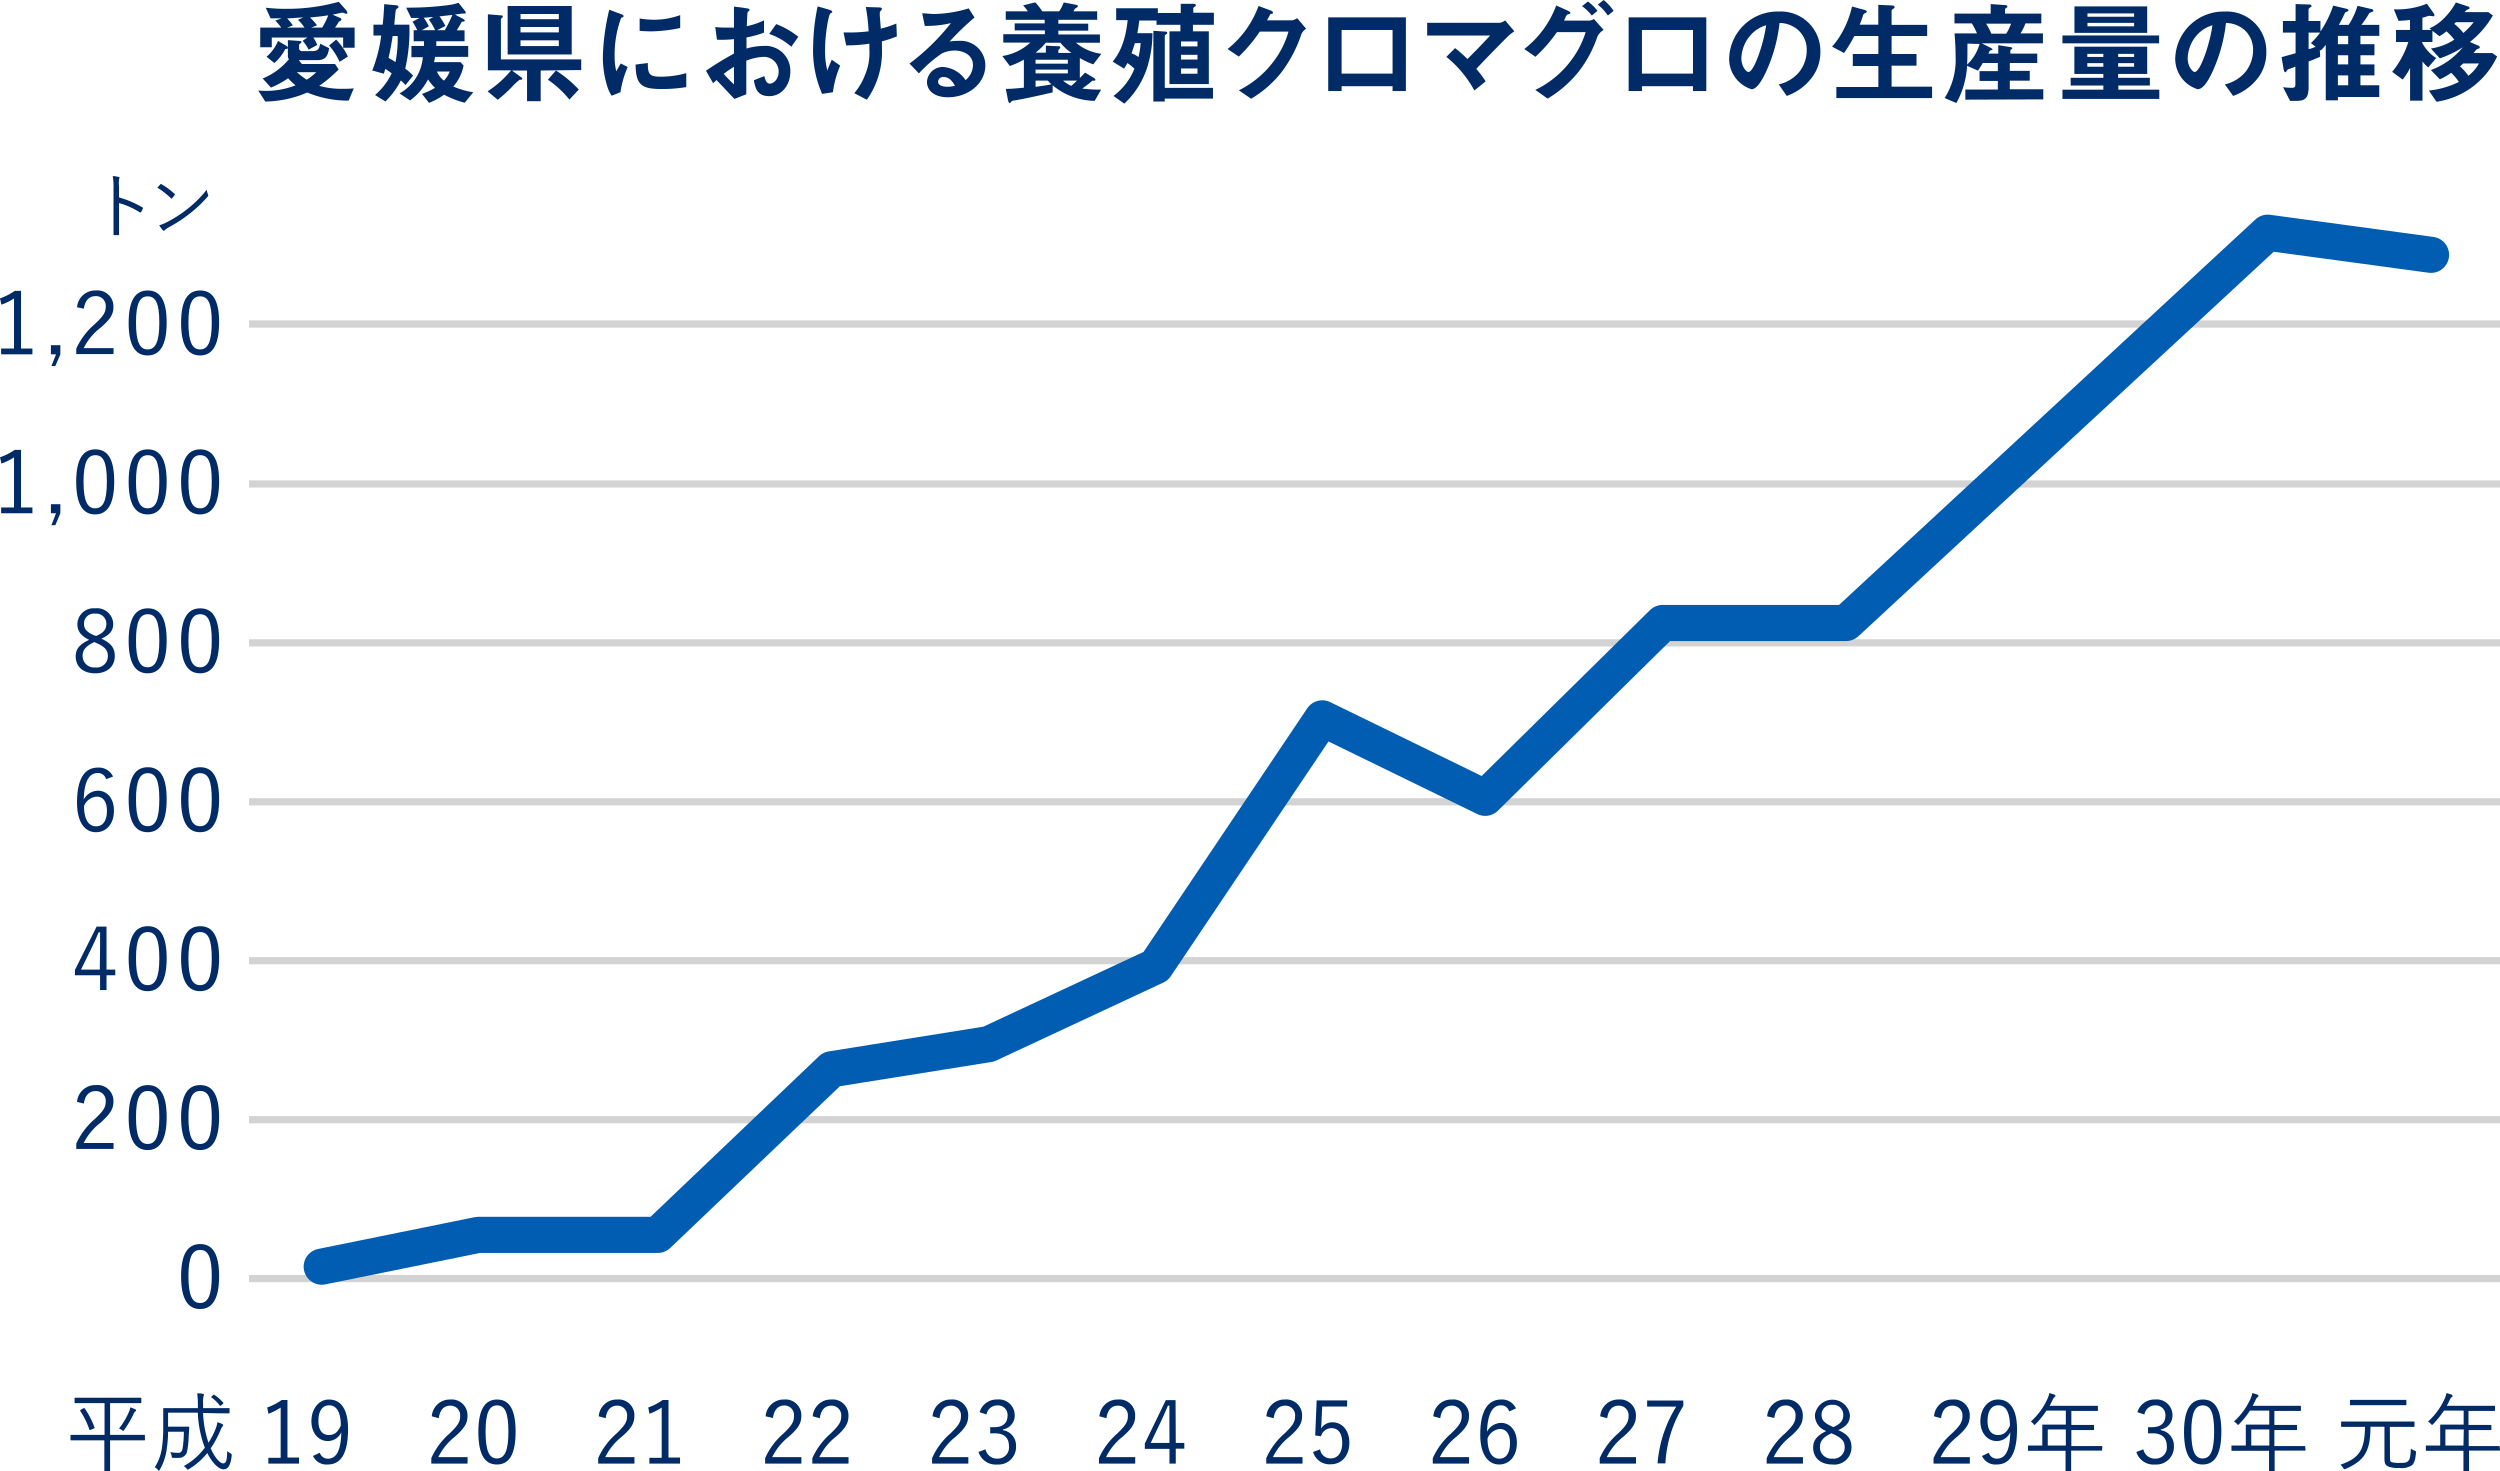 <svg xmlns="http://www.w3.org/2000/svg" width="357" height="210.08" viewBox="0 0 357 210.08">
  <defs>
    <style>
      .cls-1 {
        fill: #002b66;
      }

      .cls-2, .cls-3 {
        fill: none;
      }

      .cls-2 {
        stroke: #d3d3d3;
        stroke-miterlimit: 10;
        stroke-width: 1.03px;
      }

      .cls-3 {
        stroke: #015db2;
        stroke-linecap: round;
        stroke-linejoin: round;
        stroke-width: 5.16px;
      }
    </style>
  </defs>
  <g id="レイヤー_2" data-name="レイヤー 2">
    <g id="デザイン">
      <g>
        <path class="cls-1" d="M49.79,14.37a15.1,15.1,0,0,1-5.91-1.16,15.64,15.64,0,0,1-6,1.29l-1-1.58a10.23,10.23,0,0,0,1.16.06,11.45,11.45,0,0,0,4.17-.8,8.42,8.42,0,0,1-1.07-1,13.35,13.35,0,0,1-2.45,1.33l-1.18-1.3a9.51,9.51,0,0,0,3.76-2.77c-.1-.09-.16-.17-.16-.49V5.73l1.54.11c.32,0,.4.07.4.16s-.08.13-.15.19a1,1,0,0,1-.19.16v.52a.4.4,0,0,0,.43.43h1.46c.91,0,1-.45,1.12-1.06l1.28.64c-.16.87-.32,1.71-1.71,1.71H42.67l.44.55h4.74l.51.78a19.08,19.08,0,0,1-2.78,2.34,11.68,11.68,0,0,0,3.34.42c.61,0,1.14,0,1.6-.07ZM49,6.82V5.36H44.73a3.89,3.89,0,0,1,.56,1.07l-1.23.66a4.72,4.72,0,0,0-.85-1.26l.69-.47H38.81V6.75H37.16V3.94h3a7.45,7.45,0,0,0-.85-1l.91-.32-1.58,0-.69-1.52a23.76,23.76,0,0,0,2.94.16,27.39,27.39,0,0,0,7.48-1l1,1.12a.9.9,0,0,1,.24.48.12.12,0,0,1-.13.11c-.09,0-.51-.16-.62-.17L47.5,2.1l1,.44c.11,0,.25.13.25.26s-.2.21-.36.29a7.4,7.4,0,0,1-.55.85h2.8V6.82Zm-7.89,0c0,.13-.14.18-.37.18a6.6,6.6,0,0,1-1.56,2l-1.12-.9A5.72,5.72,0,0,0,39.7,5.84l1.24.74A.33.33,0,0,1,41.11,6.85Zm1.47-4,.73-.34L41,2.64a5.47,5.47,0,0,1,.82,1L41,3.94h2.48A5.77,5.77,0,0,0,42.58,2.87Zm-.19,7.49a11.56,11.56,0,0,0,1.41,1.07,7.92,7.92,0,0,0,1.36-1.07ZM44.27,2.5a8,8,0,0,1,1,1.12l-.82.32H46a9.2,9.2,0,0,0,.87-1.75C46,2.32,45.58,2.37,44.27,2.5Zm4.22,6.33A9.25,9.25,0,0,0,47,6.5L48,5.65a8.8,8.8,0,0,1,1.68,2.43Z"/>
        <path class="cls-1" d="M57.9,12.15a5.81,5.81,0,0,0-.66-.66,11.08,11.08,0,0,1-2.21,3l-1.47-.92a9.3,9.3,0,0,0,2.37-3.1c-.24-.19-.58-.42-.9-.63-.08.23-.19.58-.22.68l-1.65-.45a21.12,21.12,0,0,0,1.28-5H53.33V3.52h1.32c.11-1.06.16-1.74.22-2.93L56.5.75c.08,0,.39,0,.39.23s0,.11-.16.22-.23.22-.24.43c-.07.63-.13,1.27-.19,1.89h2.16a24.68,24.68,0,0,1-.59,6.28,8.61,8.61,0,0,1,1.12,1Zm-1.83-7c-.13.8-.27,1.79-.59,3.12.32.17.66.38,1,.59a17.59,17.59,0,0,0,.31-3.71Zm10.29,9.52a13.53,13.53,0,0,1-2.94-1.14,10.51,10.51,0,0,1-2.16,1.16l-1-1.28a9.53,9.53,0,0,0,1.86-.87,7.27,7.27,0,0,1-1-1.2,8.53,8.53,0,0,1-2.56,3l-1.51-1a6.49,6.49,0,0,0,3.33-5.17H58.75V6.56h1.8a6.53,6.53,0,0,1,0-.67H59.07V4.31h.51a9.55,9.55,0,0,0-.67-1.21l1-.54q-.57,0-1.2,0L58,1.09a43.48,43.48,0,0,0,6.1-.37A7.75,7.75,0,0,0,65.48.4l.9,1.14a.49.49,0,0,1,.13.27c0,.13-.13.13-.19.13l-.36,0-1,.14,1.11.58s.3.18.3.29-.14.13-.17.13c-.23,0-.26.06-.31.12-.24.44-.41.73-.67,1.13h1.12V5.89H62.3c0,.27,0,.37,0,.67h4.56V8.12H62.12c0,.19-.08.44-.14.75h3.78l.44.49a6.45,6.45,0,0,1-1.47,3,12.33,12.33,0,0,0,2.85.82ZM61.24,2.8l.64-.38-1.37.11a8.55,8.55,0,0,1,.73,1.22l-1,.56h1.89A7.39,7.39,0,0,0,61.24,2.8Zm1.15,7.41a3.21,3.21,0,0,0,1,1.3,3.77,3.77,0,0,0,.83-1.3Zm.37-7.87a9.2,9.2,0,0,1,.84,1.37l-1.16.6h1.08A18.13,18.13,0,0,0,64.6,2.13Z"/>
        <path class="cls-1" d="M77.21,10.07v4.38H75.26V10.07H73.11l1.36,1a.22.22,0,0,1,.11.18.17.17,0,0,1-.09.14s-.24,0-.29,0a7.92,7.92,0,0,0-1.12,1.05,21.57,21.57,0,0,1-2,1.81l-1.45-1.21a14.69,14.69,0,0,0,3.36-3H69.67v-8l1.91.16c.11,0,.22,0,.22.16s-.06.13-.13.19-.14.15-.14.23v5.7H83v1.52ZM72.49,7.78V.86h9.15V7.78ZM79.8,2H74.33v.74H79.8Zm0,1.86H74.33v.77H79.8Zm0,1.9H74.33v.82H79.8Zm1.51,8.46a14.43,14.43,0,0,0-3.07-2.84l1.15-1.31a16.59,16.59,0,0,1,3.26,2.72Z"/>
        <path class="cls-1" d="M88.6,13.17l-1.26.5a5,5,0,0,1-.6-1.27,13.84,13.84,0,0,1-.65-4.2A28.94,28.94,0,0,1,86.33,5,31.84,31.84,0,0,1,87,1.39L88.63,2c.12,0,.42.16.42.29a.22.22,0,0,1-.08.15l-.27.11A15.17,15.17,0,0,0,87.77,8,9,9,0,0,0,88,10.18l.64-1.12,1,.51A14.08,14.08,0,0,0,88.6,13.17Zm5.73-.46c-2.91,0-3.52-.79-3.57-3.49L92.51,9c0,1.52.17,1.95,1.79,1.95A13.2,13.2,0,0,0,98,10.44v2A21.64,21.64,0,0,1,94.33,12.71ZM93.05,4.48c-.13,0-.86,0-1.71-.08V2.64a13.1,13.1,0,0,0,2,.18,11.11,11.11,0,0,0,3.79-.66V4A21.93,21.93,0,0,1,93.05,4.48Z"/>
        <path class="cls-1" d="M100.81,10.1a45.75,45.75,0,0,1,4-2.45l0-2.06a16.72,16.72,0,0,1-2.43.08l-.24-1.81a12.51,12.51,0,0,0,1.57.08c.4,0,.64,0,1.1,0,0-1.81,0-1.95,0-3l1.78.24c.45.06.45.17.45.25s-.24.26-.28.31-.11,1.66-.12,2a10.19,10.19,0,0,0,2.46-.84V4.66a14.86,14.86,0,0,1-2.5.69V6.93A8.75,8.75,0,0,1,109,6.56a3.56,3.56,0,0,1,3.86,3.65c0,2-1.28,3.52-3,3.52s-2-1.1-2.21-2.27l1.49-.59c.19.65.32,1.07.81,1.07s1.24-.58,1.24-1.7A2.1,2.1,0,0,0,109,8.12a7.4,7.4,0,0,0-2.43.55c0,2.55,0,2.84,0,4.79l-1.7.67c-.69-.73-1.09-1.17-2.55-2.7-.22.21-.25.22-.48.46Zm4-.56a16.12,16.12,0,0,0-1.46,1,14.24,14.24,0,0,0,1.46,1.5ZM113,6.67a9.39,9.39,0,0,0-3.16-1.82l1-1.41a11.74,11.74,0,0,1,3.16,1.81Z"/>
        <path class="cls-1" d="M118.94,13.17l-1.54.24a15.32,15.32,0,0,1-1.28-6.82,29.08,29.08,0,0,1,.64-5.68l1.62.47s.46.12.46.28,0,.1-.26.26-.76,3-.76,5.15a11.46,11.46,0,0,0,.32,3c.22-.59.32-.82.64-1.54l1.2.84A14.32,14.32,0,0,0,118.94,13.17Zm7-7.28c0,.48,0,.69,0,1a11.83,11.83,0,0,1-2.15,7.35l-1.8-.93a8.83,8.83,0,0,0,1.56-2.67,8,8,0,0,0,.6-3.51V6.24a21.09,21.09,0,0,1-3.32.24l-.37-1.84c.52,0,.74,0,1,0a21.14,21.14,0,0,0,2.58-.17A28,28,0,0,0,123.64,1l1.87.06c.15,0,.42,0,.42.2s-.1.17-.14.24-.15.2-.15.28a4.23,4.23,0,0,0,0,.5c0,.06.08,1,.14,1.81A14.43,14.43,0,0,0,128,3.36l.07,1.84A18.32,18.32,0,0,1,126,5.89Z"/>
        <path class="cls-1" d="M135.37,13.89c-2,0-3-1-3-2.19a2.25,2.25,0,0,1,2.36-2.13,4.19,4.19,0,0,1,3.15,1.87,2.82,2.82,0,0,0,1.06-2.12c0-1.59-1.55-2.1-2.6-2.1a4.3,4.3,0,0,0-1.82.4,18.41,18.41,0,0,0-3.3,2.86l-1.34-1.4a32,32,0,0,0,5.92-5.78,15.32,15.32,0,0,1-3.74.4l-.37-1.8c.38,0,1.29.1,1.79.1a18.22,18.22,0,0,0,4.85-.8l.83,1.3a39,39,0,0,0-3.55,3.42,12.5,12.5,0,0,1,1.55-.09,3.52,3.52,0,0,1,3.55,3.53C140.68,12,138.19,13.89,135.37,13.89ZM134.76,11a.71.71,0,0,0-.8.67c0,.56.74.72,1.31.72a4.42,4.42,0,0,0,1.09-.14C136.15,11.86,135.67,11,134.76,11Z"/>
        <path class="cls-1" d="M156.12,9.19a11.11,11.11,0,0,1-1.92-.9v2.83c.05,0,.53-.51.74-.75l1.22.72c.11.07.27.21.27.31s-.13.12-.19.12c-.23,0-.29,0-.39.12s-.86.7-1.31,1a17.72,17.72,0,0,0,2.71.15l-.93,1.61a9.61,9.61,0,0,1-6-2.21l0,1c-.78.19-4.32,1-5.63,1.18a.49.49,0,0,0-.36.26s-.11.1-.16.1-.17-.16-.22-.39l-.32-1.65c.91,0,1.63-.08,2.58-.17v-4a12.94,12.94,0,0,1-2,.91L143.13,8a7.64,7.64,0,0,0,4-1.92h-3.86V4.88h5.94V4.34H144.9v-1h4.28V2.83h-5.56V1.62h3.16a7.78,7.78,0,0,0-.68-.85l1.73-.43a7.84,7.84,0,0,1,1,1.28h2.42A5.79,5.79,0,0,0,151.9.35l1.38.26c.49.09.64.13.64.27s-.13.18-.29.27-.27.35-.35.47h3.4V2.83h-5.55v.55h4.27v1h-4.27v.54h5.94V6.1h-3.43a6.94,6.94,0,0,0,3.64,1.58Zm-4.7-3.09h-2.08a9,9,0,0,1-1.46,1.42h1.47v-1l1.65.08c.32,0,.4,0,.4.18s-.27.3-.27.38v.4H153A7.9,7.9,0,0,1,151.42,6.1Zm1.07,2.43h-4.61v.56h4.61Zm0,1.41h-4.61v.54h4.61Zm-2.86,1.57h-1.75v.89c.77-.11,1.52-.2,2.26-.36A4.2,4.2,0,0,1,149.63,11.51Zm2.17,0a4.58,4.58,0,0,0,1.17.75,10.32,10.32,0,0,0,.83-.75Z"/>
        <path class="cls-1" d="M170.35,3.54v.93h2.27V12H167V4.47h1.56V3.54h-3.41V2.93h-2.47c-.08.85-.21,1.47-.27,1.81h2.16A16.08,16.08,0,0,1,164,9a12.13,12.13,0,0,1-3.45,5.8L159,13.7a9,9,0,0,0,3-3.89A9.58,9.58,0,0,0,161,9c-.09.16-.22.4-.49.8l-1.62-1c.69-.86,1.78-2.4,2.14-5.92h-1.64V1.18h5.95v.68h3.27V.54l1.74,0c.1,0,.42,0,.42.2s-.13.16-.16.2-.21.16-.21.22v.66h2.94V3.54Zm-8.29,2.62c-.12.4-.28.91-.48,1.46a3.56,3.56,0,0,1,1,.53,13.16,13.16,0,0,0,.31-2Zm4.27,7.92v.42H164.7V4.4l1.57.1c.2,0,.4,0,.4.19s0,.11-.1.16-.24.21-.24.27v7.43h6.88v1.53ZM171,5.92h-2.35v.71H171Zm0,1.91h-2.35V8.5H171Zm0,1.95h-2.35v.75H171Z"/>
        <path class="cls-1" d="M185.84,4.88A19,19,0,0,1,183,10.31a15.65,15.65,0,0,1-4.34,3.79l-1.75-1.2a14,14,0,0,0,5-4.18A12.84,12.84,0,0,0,184,4.51h-4.1a21.89,21.89,0,0,1-3,3.57L175.3,7A13.92,13.92,0,0,0,179.72.85l1.65.62c.1,0,.42.18.42.34s-.18.16-.4.22c-.1.24-.29.56-.45.87h3.58a1.63,1.63,0,0,0,.71-.31l1.29,1.52A1.67,1.67,0,0,0,185.84,4.88Z"/>
        <path class="cls-1" d="M198.86,13v-.69h-7.28V13h-1.91V2.48h11.09V13Zm0-8.72h-7.28v6.23h7.28Z"/>
        <path class="cls-1" d="M215.47,5.06c-.4.38-2.68,2.67-4.66,4.78a13.36,13.36,0,0,1,1.34,1.78l-1.61,1.3a16,16,0,0,0-4-4.8l1.25-1.25a19.21,19.21,0,0,1,1.76,1.56c1.25-1.24,2.16-2.19,3.25-3.36h-9V3.26h10.37a1.64,1.64,0,0,0,.76-.35l1.32,1.56A9,9,0,0,0,215.47,5.06Z"/>
        <path class="cls-1" d="M228.11,5.22a16.86,16.86,0,0,1-2.72,5.06,16.32,16.32,0,0,1-4.39,3.8l-1.76-1.24a13.75,13.75,0,0,0,5.14-4.25,13,13,0,0,0,2.05-4h-4.1a21.89,21.89,0,0,1-3.07,3.52L217.67,7A14.06,14.06,0,0,0,222.23.78l1.6.72c.13.07.42.2.42.34s-.09.13-.37.22-.37.63-.54.88h3.58a1.27,1.27,0,0,0,.69-.23L229,4.27A2.31,2.31,0,0,0,228.11,5.22Zm-.8-3A6.77,6.77,0,0,0,225.92.88l.83-.66a6.41,6.41,0,0,1,1.37,1.33Zm2.29,0A7,7,0,0,0,228.17.66L229,0a6.72,6.72,0,0,1,1.42,1.55Z"/>
        <path class="cls-1" d="M241.76,13v-.69h-7.29V13h-1.9V2.48h11.09V13Zm0-8.72h-7.29v6.23h7.29Z"/>
        <path class="cls-1" d="M258.88,10.88a7.72,7.72,0,0,1-3.73,2.82L254,12.05a5.36,5.36,0,0,0,2.88-1.71A5,5,0,0,0,258,7.15a3.77,3.77,0,0,0-1.16-2.8,4.07,4.07,0,0,0-2.72-1.07,22.6,22.6,0,0,1-2,7.12c-.48,1-1.22,2.34-2,2.34a4.55,4.55,0,0,1-3.2-4.31A6.9,6.9,0,0,1,254,1.65a5.65,5.65,0,0,1,5.95,5.82A6,6,0,0,1,258.88,10.88Zm-8.61-6.16a5.23,5.23,0,0,0-1.6,3.56c0,1.29.73,2,1,2,.83,0,2.21-4.17,2.53-6.67A4.65,4.65,0,0,0,250.27,4.72Z"/>
        <path class="cls-1" d="M262.23,14V12.42h6v-3h-3.65V7.71h3.65V5.14h-3.43a21.85,21.85,0,0,1-1.47,2.43l-1.71-.91a11.25,11.25,0,0,0,1.5-2.15A13.91,13.91,0,0,0,264.47.93l1.68.46c.34.1.42.16.42.26s-.05.14-.19.21a.56.56,0,0,0-.34.32,11.11,11.11,0,0,1-.48,1.34h2.66V.69l1.94.09c.25,0,.38.08.38.24s-.05.15-.18.23-.24.19-.24.3v2h5.08V5.14h-5.08V7.71h3.56V9.38h-3.56v3h5.78V14Z"/>
        <path class="cls-1" d="M280.65,14.23V12.79h4.64V11.56h-2.61v-1.4h2.61V9h-2.16c-.19.34-.4.69-.67,1.09L280.9,9.4a12.31,12.31,0,0,1-1.53,5.31L277.69,14a10.14,10.14,0,0,0,1.57-5.95c0-.27,0-1.49-.15-3.28h3.2a9.07,9.07,0,0,0-.73-1.43H279.1V1.94h5.17V.58l2,.14c.08,0,.38,0,.38.21s-.09.14-.14.17-.19.15-.19.28v.56h5.18v1.4h-2.27a7.06,7.06,0,0,1-.7,1.43h3.2V6.19h-8.74l1.26.63c.21.11.27.17.27.24s0,.06,0,.06-.27.08-.32.1-.08.06-.26.43h1.41V6.45l1.63.26c.16,0,.37.06.37.19s-.08.11-.13.14-.14.1-.14.18v.43h3.84V9H287v1.12h2.85v1.4H287v1.23h4.78v1.44Zm.3-8c0,1.65,0,2.29-.05,3a6.39,6.39,0,0,0,1.78-2.95Zm2.66-2.85a7.7,7.7,0,0,1,.75,1.43h2.13a7.17,7.17,0,0,0,.69-1.43Z"/>
        <path class="cls-1" d="M294.52,6.19V5.06h13.8V6.19Zm0,7.94V12.8h5.84v-.59h-4.67v-1.1h4.67v-.55h-4.14V6.66h10.4v3.9h-4.15v.55H307v1.1h-4.5v.59h5.85v1.33Zm1.71-9.44V.91h10.39V4.69Zm4.13,3h-2.29v.44h2.29Zm0,1.33h-2.29v.51h2.29Zm4.39-7.11h-6.66v.48h6.66Zm0,1.36h-6.66v.49h6.66Zm0,4.42h-2.28v.44h2.28Zm0,1.33h-2.28v.51h2.28Z"/>
        <path class="cls-1" d="M322.62,10.88a7.72,7.72,0,0,1-3.73,2.82l-1.18-1.65a5.4,5.4,0,0,0,2.88-1.71,5,5,0,0,0,1.15-3.19,3.8,3.8,0,0,0-1.15-2.8,4.11,4.11,0,0,0-2.72-1.07,22.8,22.8,0,0,1-2,7.12c-.48,1-1.21,2.34-2.05,2.34a4.56,4.56,0,0,1-3.2-4.31,6.9,6.9,0,0,1,7.06-6.78,5.65,5.65,0,0,1,5.95,5.82A6,6,0,0,1,322.62,10.88ZM314,4.72a5.23,5.23,0,0,0-1.6,3.56c0,1.29.73,2,1,2,.83,0,2.21-4.17,2.53-6.67A4.77,4.77,0,0,0,314,4.72Z"/>
        <path class="cls-1" d="M333.85,13.85v.48h-1.73V6.4a7.36,7.36,0,0,1-.72.82l-.13-.11.05,1c-1.14.48-1.26.53-1.65.66V12.4c0,1.48-.4,2-1.65,2h-1l-1-1.95a10.81,10.81,0,0,0,1.24.09c.42,0,.52-.14.52-.43V9.52l-1.06.39a.7.7,0,0,0-.16.19c-.11.18-.16.22-.24.22s-.21-.3-.22-.43l-.29-1.73,2-.56V4.66H326V3h1.81V.58l1.89.06c.11,0,.38,0,.38.21s0,.09-.11.14c-.27.24-.31.27-.31.37V3h1.7V4.5A15.38,15.38,0,0,0,333.18.8l1.89.45c.09,0,.29.09.29.22s-.08.13-.13.16c-.31.13-.34.13-.44.34a16.86,16.86,0,0,1-.8,1.58h1.4A10.41,10.41,0,0,0,336.65.83l1.94.45c.16,0,.32.1.32.24s-.07.14-.16.18c-.34.11-.39.12-.45.24a15.38,15.38,0,0,1-1.09,1.61h2.55V5.12h-2.69V6.31h2V7.89h-2V9.2h2v1.57h-2v1.41h2.69v1.67Zm-4.18-9.19V7c.26,0,.74-.22,1-.32L330,6.15a9.63,9.63,0,0,0,1.31-1.49Zm5.65.46h-1.47V6.31h1.47Zm0,2.77h-1.47V9.2h1.47Zm0,2.88h-1.47v1.41h1.47Z"/>
        <path class="cls-1" d="M347.93,14.53l-1.09-1.6a12.46,12.46,0,0,0,4.29-1.23,7.38,7.38,0,0,0-1.1-1.3,10.37,10.37,0,0,1-1.62.93L347.13,10a10.51,10.51,0,0,0,4.56-3.25,15.64,15.64,0,0,1-3.28,1.59l-1.28-1.41a8.5,8.5,0,0,0,3.34-1.26,6.74,6.74,0,0,0-1.12-1.2,5.54,5.54,0,0,1-1,.7l-1-.77V6h-1.46v.12a5.73,5.73,0,0,0,2,2.17l-1.14,1.34a5.16,5.16,0,0,1-.82-.85v5.6h-1.77V9.7a8.9,8.9,0,0,1-1.06,1.66l-1.5-1.1A12.7,12.7,0,0,0,343.91,6h-1.76V4.27h2V2.85c-.77.08-1.19.11-1.64.13l-.67-1.65a11.22,11.22,0,0,0,4.72-.8l.95,1.34a.69.69,0,0,1,.13.31c0,.12-.13.14-.16.14l-.56-.06a.76.76,0,0,0-.28.06,7.25,7.25,0,0,1-.72.21V4.27h1.3l-.3-.22a6.53,6.53,0,0,0,2.24-1.6A9.53,9.53,0,0,0,350.7.35l1.68.56c.08,0,.27.1.27.23s-.16.19-.22.2a.64.64,0,0,0-.32.21l-.15.18h3.37l.65.48A13.27,13.27,0,0,1,352.7,6l1.12.48c.08,0,.29.13.29.27s0,.08,0,.11a4.48,4.48,0,0,1-.44.19,4.58,4.58,0,0,0-.44.53h2.67l.69.48A11.33,11.33,0,0,1,347.93,14.53ZM350.7,3.17l-.23.24a7.39,7.39,0,0,1,1.3,1.3,11.34,11.34,0,0,0,1.47-1.54Zm1.05,5.89-.47.42a7.11,7.11,0,0,1,1.2,1.34A5.8,5.8,0,0,0,354,9.06Z"/>
      </g>
      <g>
        <path class="cls-1" d="M20.7,205.58c0,.09,0,.1-.1.1s-.45,0-1.59,0H15.72v3c0,.87,0,1.25,0,1.31s0,.1-.1.1H15c-.09,0-.1,0-.1-.1s0-.44,0-1.31v-3H11.74c-1.12,0-1.51,0-1.57,0s-.1,0-.1-.1V205c0-.09,0-.1.1-.1s.45,0,1.57,0h3.19v-4.53H12.42c-1.21,0-1.61,0-1.67,0s-.1,0-.1-.1v-.57c0-.09,0-.1.1-.1s.46,0,1.67,0h6c1.2,0,1.6,0,1.66,0s.1,0,.1.1v.57c0,.09,0,.1-.1.1s-.46,0-1.66,0H15.72v4.53H19c1.14,0,1.52,0,1.59,0s.1,0,.1.1Zm-8.79-4.48c.11-.06.12,0,.17,0a12,12,0,0,1,1.42,2.74c0,.07,0,.1-.09.15l-.42.17c-.17.07-.18.07-.22,0a11.65,11.65,0,0,0-1.31-2.68c-.06-.08,0-.1.11-.18Zm7.39.47a1,1,0,0,0-.22.33,13.94,13.94,0,0,1-1.32,2.26c-.08.11-.12.16-.17.16s-.08,0-.18-.1A1.48,1.48,0,0,0,17,204a10.89,10.89,0,0,0,1.43-2.42,2.08,2.08,0,0,0,.18-.61,5.6,5.6,0,0,1,.72.3c.07,0,.11.08.11.14S19.37,201.51,19.3,201.57Z"/>
        <path class="cls-1" d="M29,201.77a15,15,0,0,0,.77,4.25,10.88,10.88,0,0,0,.95-1.81,4.56,4.56,0,0,0,.33-1.12,3.9,3.9,0,0,1,.68.26c.09.05.14.1.14.16s-.08.16-.14.24a2.62,2.62,0,0,0-.29.59,14.51,14.51,0,0,1-1.35,2.48c.58,1.35,1.33,2.15,1.78,2.15s.54-.47.58-1.77a2,2,0,0,0,.43.32c.22.13.23.14.2.37-.13,1.34-.52,1.93-1.17,1.93s-1.59-.88-2.31-2.33A9.64,9.64,0,0,1,27,209.77a.48.48,0,0,1-.18.08c-.06,0-.11,0-.21-.18a2.12,2.12,0,0,0-.36-.32,9.26,9.26,0,0,0,3-2.62,15.71,15.71,0,0,1-1-5H24v2h1.86c.77,0,1,0,1.05,0s.11,0,.11.11c0,.43-.05.86-.08,1.29a11.45,11.45,0,0,1-.2,2,1.16,1.16,0,0,1-1.23,1.05,6.78,6.78,0,0,1-.76,0c-.2,0-.2,0-.25-.3a1.34,1.34,0,0,0-.19-.52,7.25,7.25,0,0,0,1.12.11c.3,0,.53-.08.64-.63a14.42,14.42,0,0,0,.18-2.39H24a15.88,15.88,0,0,1-.17,2.33,8,8,0,0,1-1,3.07c-.06.1-.09.16-.13.16s-.09,0-.16-.14a1.49,1.49,0,0,0-.44-.34,6.92,6.92,0,0,0,1.05-3,20.33,20.33,0,0,0,.16-2.88c0-1.7,0-2.4,0-2.46s0-.11.11-.11.49,0,1.7,0h3.14c0-.19,0-.39,0-.6a12.36,12.36,0,0,0-.1-1.51c.28,0,.54,0,.8.07.1,0,.16.08.16.13a.34.34,0,0,1-.05.2,3.36,3.36,0,0,0-.07,1.07c0,.23,0,.44,0,.64h2c1.21,0,1.61,0,1.68,0s.1,0,.1.11v.53c0,.09,0,.1-.1.1s-.47,0-1.68,0Zm1.45-2.56c.1-.08.12-.09.2,0a6.09,6.09,0,0,1,1.2,1.06c.06.06.06.1,0,.2l-.26.21c-.12.11-.17.12-.23,0a5,5,0,0,0-1.12-1.09c-.09-.06-.1-.1,0-.2Z"/>
        <path class="cls-1" d="M41.05,208.14H42.7V209H38.32v-.83h1.76V201a8.38,8.38,0,0,1-1.75.89l-.17-.9a8.46,8.46,0,0,0,2.07-1.07h.82Z"/>
        <path class="cls-1" d="M45.67,207.45a1.19,1.19,0,0,0,1.13.85c1.18,0,1.87-1,1.94-3.77a2.11,2.11,0,0,1-1.94,1.25c-1.31,0-2.33-1.12-2.33-2.85s1.05-3.08,2.51-3.08c1.64,0,2.72,1.3,2.72,4.22,0,3.58-1.07,5.06-2.9,5.06a2.1,2.1,0,0,1-2.1-1.22ZM47,200.68c-1,0-1.53.85-1.53,2.24s.62,2,1.48,2,1.29-.43,1.72-1.34C48.67,201.72,48.1,200.68,47,200.68Z"/>
        <path class="cls-1" d="M61.66,202.25a2.57,2.57,0,0,1,2.63-2.4,2.26,2.26,0,0,1,2.47,2.34c0,1-.37,1.73-1.84,3a8.54,8.54,0,0,0-2.33,2.89h4.18V209H61.59v-.77a10,10,0,0,1,2.59-3.51c1.25-1.19,1.53-1.71,1.53-2.5a1.37,1.37,0,0,0-1.43-1.49c-.88,0-1.47.6-1.62,1.79Z"/>
        <path class="cls-1" d="M73.63,204.44c0,3.28-.94,4.69-2.67,4.69s-2.65-1.38-2.65-4.66,1-4.62,2.68-4.62S73.63,201.17,73.63,204.44Zm-4.29,0c0,2.77.53,3.83,1.62,3.83s1.64-1.06,1.64-3.83-.52-3.75-1.61-3.75S69.34,201.67,69.34,204.45Z"/>
        <path class="cls-1" d="M85.5,202.25a2.57,2.57,0,0,1,2.63-2.4,2.25,2.25,0,0,1,2.46,2.34c0,1-.36,1.73-1.83,3a8.42,8.42,0,0,0-2.33,2.89H90.6V209H85.42v-.77a10.15,10.15,0,0,1,2.6-3.51c1.25-1.19,1.53-1.71,1.53-2.5a1.37,1.37,0,0,0-1.43-1.49c-.89,0-1.47.6-1.63,1.79Z"/>
        <path class="cls-1" d="M95.46,208.14h1.65V209H92.73v-.83h1.76V201a8.64,8.64,0,0,1-1.75.89l-.17-.9a8.39,8.39,0,0,0,2.06-1.07h.83Z"/>
        <path class="cls-1" d="M109.33,202.25a2.58,2.58,0,0,1,2.63-2.4,2.26,2.26,0,0,1,2.47,2.34c0,1-.37,1.73-1.83,3a8.42,8.42,0,0,0-2.33,2.89h4.17V209h-5.18v-.77a10,10,0,0,1,2.6-3.51c1.25-1.19,1.52-1.71,1.52-2.5A1.37,1.37,0,0,0,112,200.7c-.88,0-1.46.6-1.62,1.79Z"/>
        <path class="cls-1" d="M116.06,202.25a2.58,2.58,0,0,1,2.64-2.4,2.25,2.25,0,0,1,2.46,2.34c0,1-.36,1.73-1.83,3a8.42,8.42,0,0,0-2.33,2.89h4.17V209H116v-.77a10.15,10.15,0,0,1,2.6-3.51c1.25-1.19,1.53-1.71,1.53-2.5a1.38,1.38,0,0,0-1.43-1.49c-.89,0-1.47.6-1.63,1.79Z"/>
        <path class="cls-1" d="M133.17,202.25a2.57,2.57,0,0,1,2.63-2.4,2.25,2.25,0,0,1,2.46,2.34c0,1-.36,1.73-1.83,3a8.42,8.42,0,0,0-2.33,2.89h4.18V209H133.1v-.77a10,10,0,0,1,2.59-3.51c1.25-1.19,1.53-1.71,1.53-2.5a1.37,1.37,0,0,0-1.43-1.49c-.89,0-1.47.6-1.63,1.79Z"/>
        <path class="cls-1" d="M139.89,201.66a2.52,2.52,0,0,1,2.53-1.81,2.25,2.25,0,0,1,2.48,2.2,2,2,0,0,1-1.68,2.07v.11a2.21,2.21,0,0,1,1.87,2.28,2.5,2.5,0,0,1-2.65,2.62,2.57,2.57,0,0,1-2.71-1.79l1-.38a1.66,1.66,0,0,0,1.74,1.33,1.59,1.59,0,0,0,1.61-1.77c0-1.16-.64-1.84-2-1.84h-.68v-.88H142c1.25,0,1.88-.63,1.88-1.66a1.36,1.36,0,0,0-1.46-1.45,1.56,1.56,0,0,0-1.55,1.3Z"/>
        <path class="cls-1" d="M157,202.25a2.58,2.58,0,0,1,2.64-2.4,2.25,2.25,0,0,1,2.46,2.34c0,1-.36,1.73-1.83,3a8.42,8.42,0,0,0-2.33,2.89h4.17V209h-5.18v-.77a10.15,10.15,0,0,1,2.6-3.51c1.25-1.19,1.53-1.71,1.53-2.5a1.38,1.38,0,0,0-1.44-1.49c-.88,0-1.46.6-1.62,1.79Z"/>
        <path class="cls-1" d="M167.9,206.05h1.22v.82H167.9V209H167v-2.1h-3.52v-.77l3-6.19h1.39Zm-.91-3.14c0-.72,0-1.38,0-2.18h-.21c-.29.68-.55,1.31-.85,1.94l-1.61,3.38H167Z"/>
        <path class="cls-1" d="M180.84,202.25a2.57,2.57,0,0,1,2.63-2.4,2.26,2.26,0,0,1,2.47,2.34c0,1-.37,1.73-1.84,3a8.42,8.42,0,0,0-2.33,2.89H186V209h-5.18v-.77a10,10,0,0,1,2.59-3.51c1.25-1.19,1.53-1.71,1.53-2.5a1.37,1.37,0,0,0-1.43-1.49c-.88,0-1.47.6-1.63,1.79Z"/>
        <path class="cls-1" d="M192.36,200.85h-3.55l-.1,2.14c0,.32-.05.72-.07,1a1.94,1.94,0,0,1,1.64-.89c1.36,0,2.41,1.15,2.41,2.91,0,1.94-1.16,3.09-2.65,3.09a2.44,2.44,0,0,1-2.53-1.76l1-.37a1.5,1.5,0,0,0,1.53,1.29c1,0,1.63-.82,1.63-2.22s-.6-2.1-1.54-2.1a1.55,1.55,0,0,0-1.49,1.16l-.83-.12.21-5h4.36Z"/>
        <path class="cls-1" d="M204.68,202.25a2.57,2.57,0,0,1,2.63-2.4,2.25,2.25,0,0,1,2.46,2.34c0,1-.36,1.73-1.83,3a8.42,8.42,0,0,0-2.33,2.89h4.17V209H204.6v-.77a10.15,10.15,0,0,1,2.6-3.51c1.25-1.19,1.53-1.71,1.53-2.5a1.37,1.37,0,0,0-1.43-1.49c-.89,0-1.47.6-1.63,1.79Z"/>
        <path class="cls-1" d="M215.51,201.56a1.17,1.17,0,0,0-1.17-.88c-1.26,0-1.9,1.27-2,3.77a2.32,2.32,0,0,1,2-1.26c1.32,0,2.27,1.1,2.27,2.85,0,1.92-1.07,3.09-2.54,3.09s-2.69-1.32-2.69-4.23c0-3.54,1.14-5.05,3-5.05a2.18,2.18,0,0,1,2.1,1.27Zm-1.4,6.74c.94,0,1.52-.78,1.52-2.24,0-1.29-.55-2-1.44-2a2.07,2.07,0,0,0-1.77,1.35C212.42,207.41,213.12,208.3,214.11,208.3Z"/>
        <path class="cls-1" d="M228.51,202.25a2.58,2.58,0,0,1,2.63-2.4,2.26,2.26,0,0,1,2.47,2.34c0,1-.37,1.73-1.83,3a8.3,8.3,0,0,0-2.33,2.89h4.17V209h-5.18v-.77a10,10,0,0,1,2.6-3.51c1.25-1.19,1.52-1.71,1.52-2.5a1.37,1.37,0,0,0-1.43-1.49c-.88,0-1.46.6-1.62,1.79Z"/>
        <path class="cls-1" d="M240.38,200.76a17.31,17.31,0,0,0-2.56,8.21H236.7a18,18,0,0,1,2.67-8.11h-4.16V200h5.17Z"/>
        <path class="cls-1" d="M252.35,202.25a2.57,2.57,0,0,1,2.63-2.4,2.25,2.25,0,0,1,2.46,2.34c0,1-.36,1.73-1.83,3a8.42,8.42,0,0,0-2.33,2.89h4.18V209h-5.18v-.77a10,10,0,0,1,2.59-3.51c1.25-1.19,1.53-1.71,1.53-2.5A1.37,1.37,0,0,0,255,200.7c-.89,0-1.47.6-1.63,1.79Z"/>
        <path class="cls-1" d="M264.39,206.67a2.44,2.44,0,0,1-2.74,2.46c-1.62,0-2.73-.9-2.73-2.42,0-1.07.57-1.72,1.88-2.36a2.37,2.37,0,0,1-1.63-2.27,2.52,2.52,0,0,1,5,0c0,1-.48,1.61-1.67,2.14C263.92,204.84,264.39,205.55,264.39,206.67Zm-2.87-2c-1.17.56-1.63,1.12-1.63,1.95a1.61,1.61,0,0,0,1.76,1.67,1.58,1.58,0,0,0,1.77-1.64c0-.79-.37-1.31-1.65-1.87Zm.29-.88c1.09-.48,1.41-1,1.41-1.77a1.43,1.43,0,0,0-1.57-1.41,1.4,1.4,0,0,0-1.53,1.43c0,.69.33,1.14,1.45,1.64Z"/>
        <path class="cls-1" d="M276.18,202.25a2.58,2.58,0,0,1,2.64-2.4,2.25,2.25,0,0,1,2.46,2.34c0,1-.36,1.73-1.83,3a8.42,8.42,0,0,0-2.33,2.89h4.17V209h-5.18v-.77a10,10,0,0,1,2.6-3.51c1.25-1.19,1.53-1.71,1.53-2.5a1.38,1.38,0,0,0-1.44-1.49c-.88,0-1.46.6-1.62,1.79Z"/>
        <path class="cls-1" d="M284,207.45a1.19,1.19,0,0,0,1.13.85c1.18,0,1.87-1,1.94-3.77a2.11,2.11,0,0,1-1.94,1.25c-1.31,0-2.33-1.12-2.33-2.85s1.05-3.08,2.51-3.08c1.64,0,2.72,1.3,2.72,4.22,0,3.58-1.07,5.06-2.9,5.06a2.1,2.1,0,0,1-2.1-1.22Zm1.35-6.77c-1,0-1.53.85-1.53,2.24s.62,2,1.48,2,1.29-.43,1.72-1.34C287,201.72,286.46,200.68,285.38,200.68Z"/>
        <path class="cls-1" d="M300.18,207.05c0,.09,0,.1-.1.1s-.45,0-1.59,0h-2.73V208c0,1.37,0,2,0,2s0,.08-.09.08h-.6c-.1,0-.11,0-.11-.08s0-.67,0-2v-.83h-3.69c-1.14,0-1.53,0-1.59,0s-.09,0-.09-.1v-.55c0-.09,0-.1.09-.1s.45,0,1.59,0h.37V204.6c0-.72,0-1,0-1.08s0-.09.1-.09.49,0,1.7,0H295v-2h-2.76a12.67,12.67,0,0,1-1.55,1.92c-.07.08-.12.13-.15.13s-.09-.05-.17-.15A1.31,1.31,0,0,0,290,203a9.69,9.69,0,0,0,2.38-3.25,3.19,3.19,0,0,0,.26-.82,7.73,7.73,0,0,1,.75.23.18.18,0,0,1,.12.16c0,.08,0,.12-.11.18a1,1,0,0,0-.3.44c-.14.28-.27.55-.41.81h5.1c1.21,0,1.63,0,1.69,0s.1,0,.1.1v.53c0,.09,0,.1-.1.1s-.48,0-1.69,0h-2v2h1.47c1.21,0,1.61,0,1.69,0s.08,0,.08.09v.54c0,.08,0,.1-.08.1s-.48,0-1.69,0h-1.47v2.29h2.73c1.14,0,1.53,0,1.59,0s.1,0,.1.1ZM295,204.13h-2.58v2.29H295Z"/>
        <path class="cls-1" d="M305.22,201.66a2.53,2.53,0,0,1,2.54-1.81,2.25,2.25,0,0,1,2.47,2.2,2,2,0,0,1-1.67,2.07v.11a2.21,2.21,0,0,1,1.87,2.28,2.5,2.5,0,0,1-2.66,2.62,2.56,2.56,0,0,1-2.7-1.79l1-.38a1.66,1.66,0,0,0,1.73,1.33,1.59,1.59,0,0,0,1.62-1.77c0-1.16-.65-1.84-2-1.84h-.68v-.88h.6c1.25,0,1.88-.63,1.88-1.66a1.36,1.36,0,0,0-1.45-1.45,1.55,1.55,0,0,0-1.55,1.3Z"/>
        <path class="cls-1" d="M317.21,204.44c0,3.28-.95,4.69-2.67,4.69s-2.66-1.38-2.66-4.66,1-4.62,2.69-4.62S317.21,201.17,317.21,204.44Zm-4.29,0c0,2.77.53,3.83,1.62,3.83s1.64-1.06,1.64-3.83-.52-3.75-1.61-3.75S312.92,201.67,312.92,204.45Z"/>
        <path class="cls-1" d="M329.23,207.05c0,.09,0,.1-.1.1s-.44,0-1.59,0h-2.72V208c0,1.37,0,2,0,2s0,.08-.09.08h-.6c-.1,0-.11,0-.11-.08s0-.67,0-2v-.83h-3.68c-1.14,0-1.53,0-1.59,0s-.1,0-.1-.1v-.55c0-.09,0-.1.1-.1s.45,0,1.59,0h.36V204.6c0-.72,0-1,0-1.08s0-.09.1-.09.49,0,1.7,0h1.55v-2H321.3a12.58,12.58,0,0,1-1.54,1.92c-.08.08-.12.13-.16.13s-.09-.05-.17-.15A1.39,1.39,0,0,0,319,203a9.65,9.65,0,0,0,2.37-3.25,3.19,3.19,0,0,0,.26-.82,6.94,6.94,0,0,1,.75.23.16.16,0,0,1,.12.16c0,.08,0,.12-.11.18a1.1,1.1,0,0,0-.3.44c-.13.28-.27.55-.41.81h5.1c1.22,0,1.63,0,1.69,0s.1,0,.1.1v.53c0,.09,0,.1-.1.1s-.47,0-1.69,0h-2v2h1.46c1.22,0,1.62,0,1.69,0s.08,0,.08.09v.54c0,.08,0,.1-.08.1s-.47,0-1.69,0h-1.46v2.29h2.72c1.15,0,1.53,0,1.59,0s.1,0,.1.1Zm-5.17-2.92h-2.58v2.29h2.58Z"/>
        <path class="cls-1" d="M341.29,208c0,.58,0,.72.28.81a4,4,0,0,0,1.08.09c.65,0,1,0,1.25-.28s.32-.69.37-1.76a2.52,2.52,0,0,0,.55.3c.21.09.21.09.18.3-.08,1-.27,1.53-.58,1.78a2.66,2.66,0,0,1-1.8.38,3.73,3.73,0,0,1-1.57-.2c-.38-.18-.55-.38-.55-1.18v-4.5h-2c0,3.51-.85,4.82-3.5,6a.58.58,0,0,1-.2.06c-.06,0-.1,0-.19-.17a1.87,1.87,0,0,0-.4-.47c2.69-.93,3.47-2.08,3.51-5.4H336c-1.15,0-1.52,0-1.6,0s-.09,0-.09-.1v-.57c0-.09,0-.1.09-.1s.45,0,1.6,0h7.09c1.15,0,1.54,0,1.6,0s.1,0,.1.1v.57c0,.09,0,.1-.1.1s-.45,0-1.6,0h-1.82Zm2.34-7.44c0,.09,0,.1-.1.1s-.48,0-1.72,0h-4.42c-1.23,0-1.66,0-1.72,0s-.09,0-.09-.1V200c0-.08,0-.1.09-.1s.49,0,1.72,0h4.42c1.24,0,1.65,0,1.72,0s.1,0,.1.1Z"/>
        <path class="cls-1" d="M357,207.05c0,.09,0,.1-.1.1s-.45,0-1.59,0h-2.73V208c0,1.37,0,2,0,2s0,.08-.09.08h-.6c-.1,0-.11,0-.11-.08s0-.67,0-2v-.83h-3.69c-1.14,0-1.52,0-1.59,0s-.09,0-.09-.1v-.55c0-.09,0-.1.09-.1s.45,0,1.59,0h.37V204.6c0-.72,0-1,0-1.08s0-.09.1-.09.49,0,1.7,0h1.55v-2H349a13.22,13.22,0,0,1-1.54,1.92c-.08.08-.13.13-.16.13s-.09-.05-.17-.15a1.39,1.39,0,0,0-.41-.33,9.65,9.65,0,0,0,2.37-3.25,3.19,3.19,0,0,0,.26-.82,7.73,7.73,0,0,1,.75.23.16.16,0,0,1,.12.16c0,.08,0,.12-.11.18a1.1,1.1,0,0,0-.3.44c-.13.28-.27.55-.41.81h5.1c1.22,0,1.63,0,1.69,0s.1,0,.1.1v.53c0,.09,0,.1-.1.1s-.47,0-1.69,0h-2v2H354c1.21,0,1.62,0,1.69,0s.08,0,.08.09v.54c0,.08,0,.1-.08.1s-.48,0-1.69,0h-1.47v2.29h2.73c1.14,0,1.53,0,1.59,0s.1,0,.1.1Zm-5.17-2.92H349.2v2.29h2.58Z"/>
      </g>
      <g>
        <path class="cls-1" d="M17,28.19a14.52,14.52,0,0,1,3.33,1.42c.08,0,.1.09.07.16a2.92,2.92,0,0,1-.24.5c-.06.09-.1.11-.2.05A10.93,10.93,0,0,0,17,29v2.37c0,.62,0,1.41,0,2.08,0,.1,0,.13-.13.13h-.52c-.11,0-.14,0-.14-.14,0-.66,0-1.45,0-2.07V26.77a8.83,8.83,0,0,0-.11-1.63,4.25,4.25,0,0,1,.84.13c.17,0,.13.16.07.31A4.32,4.32,0,0,0,17,26.71Z"/>
        <path class="cls-1" d="M22.9,26.32a.12.12,0,0,1,.18,0,9.64,9.64,0,0,1,1.84,1.36c.07.07.08.11,0,.19a3.38,3.38,0,0,1-.35.44c-.06.08-.09.09-.16,0a10.82,10.82,0,0,0-1.94-1.51Zm.92,5.41a17.08,17.08,0,0,0,2.95-1.9,15.83,15.83,0,0,0,2.75-2.74,2.48,2.48,0,0,0,.18.67c.06.14.05.22-.08.36a18.61,18.61,0,0,1-2.48,2.35,21,21,0,0,1-3.06,2,3.83,3.83,0,0,0-.56.4.17.17,0,0,1-.28,0,4.58,4.58,0,0,1-.5-.7A5.26,5.26,0,0,0,23.82,31.73Z"/>
      </g>
      <g>
        <path class="cls-1" d="M3,49.77H4.63v.83H.16v-.83H2V42.62a8.52,8.52,0,0,1-1.79.89L0,42.61a8.66,8.66,0,0,0,2.1-1.07H3Z"/>
        <path class="cls-1" d="M8.62,50.6,7.9,52.27H7.34L8,50.6H7.27V49.29H8.62Z"/>
        <path class="cls-1" d="M11,43.88a2.61,2.61,0,0,1,2.68-2.4,2.28,2.28,0,0,1,2.52,2.34c0,1-.38,1.73-1.87,3a8.44,8.44,0,0,0-2.38,2.89h4.26v.85H10.89v-.77a10.1,10.1,0,0,1,2.65-3.51c1.28-1.19,1.56-1.71,1.56-2.5a1.38,1.38,0,0,0-1.46-1.49c-.9,0-1.5.6-1.66,1.79Z"/>
        <path class="cls-1" d="M23.8,46.07c0,3.28-1,4.69-2.72,4.69s-2.71-1.38-2.71-4.66,1-4.62,2.73-4.62S23.8,42.8,23.8,46.07Zm-4.38,0c0,2.77.55,3.83,1.66,3.83s1.67-1.06,1.67-3.83-.53-3.75-1.65-3.75S19.42,43.3,19.42,46.08Z"/>
        <path class="cls-1" d="M31.29,46.07c0,3.28-1,4.69-2.72,4.69s-2.71-1.38-2.71-4.66,1-4.62,2.73-4.62S31.29,42.8,31.29,46.07Zm-4.38,0c0,2.77.55,3.83,1.66,3.83s1.67-1.06,1.67-3.83-.53-3.75-1.65-3.75S26.91,43.3,26.91,46.08Z"/>
        <path class="cls-1" d="M3,72.47H4.63v.82H.16v-.82H2V65.31a8.52,8.52,0,0,1-1.79.89L0,65.3a8.63,8.63,0,0,0,2.1-1.06H3Z"/>
        <path class="cls-1" d="M8.62,73.29,7.9,75H7.34L8,73.29H7.27V72H8.62Z"/>
        <path class="cls-1" d="M16.31,68.77c0,3.27-1,4.69-2.72,4.69s-2.71-1.39-2.71-4.67,1-4.62,2.74-4.62S16.31,65.5,16.31,68.77Zm-4.38,0c0,2.77.55,3.82,1.66,3.82s1.67-1,1.67-3.82S14.73,65,13.62,65,11.93,66,11.93,68.78Z"/>
        <path class="cls-1" d="M23.8,68.77c0,3.27-1,4.69-2.72,4.69s-2.71-1.39-2.71-4.67,1-4.62,2.73-4.62S23.8,65.5,23.8,68.77Zm-4.38,0c0,2.77.55,3.82,1.66,3.82s1.67-1,1.67-3.82S22.22,65,21.1,65,19.42,66,19.42,68.78Z"/>
        <path class="cls-1" d="M31.29,68.77c0,3.27-1,4.69-2.72,4.69s-2.71-1.39-2.71-4.67,1-4.62,2.73-4.62S31.29,65.5,31.29,68.77Zm-4.38,0c0,2.77.55,3.82,1.66,3.82s1.67-1,1.67-3.82S29.71,65,28.59,65,26.91,66,26.91,68.78Z"/>
        <path class="cls-1" d="M16.39,93.69c0,1.53-1.13,2.46-2.8,2.46s-2.78-.9-2.78-2.43c0-1.06.58-1.72,1.92-2.35-1.23-.6-1.68-1.28-1.68-2.27a2.31,2.31,0,0,1,2.54-2.23,2.31,2.31,0,0,1,2.58,2.19c0,1-.49,1.61-1.7,2.14C15.91,91.86,16.39,92.57,16.39,93.69Zm-2.93-2c-1.19.56-1.66,1.12-1.66,1.94a1.63,1.63,0,0,0,1.79,1.68,1.6,1.6,0,0,0,1.81-1.64c0-.79-.39-1.31-1.68-1.87Zm.29-.88c1.12-.48,1.44-1,1.44-1.77a1.44,1.44,0,0,0-1.6-1.41A1.41,1.41,0,0,0,12,89.1c0,.69.34,1.14,1.47,1.64Z"/>
        <path class="cls-1" d="M23.8,91.46c0,3.28-1,4.69-2.72,4.69s-2.71-1.39-2.71-4.66,1-4.62,2.74-4.62S23.8,88.19,23.8,91.46Zm-4.38,0c0,2.77.55,3.83,1.66,3.83s1.67-1.06,1.67-3.83-.53-3.75-1.64-3.75S19.42,88.69,19.42,91.47Z"/>
        <path class="cls-1" d="M31.29,91.46c0,3.28-1,4.69-2.72,4.69s-2.71-1.39-2.71-4.66,1-4.62,2.73-4.62S31.29,88.19,31.29,91.46Zm-4.38,0c0,2.77.55,3.83,1.66,3.83s1.67-1.06,1.67-3.83-.53-3.75-1.65-3.75S26.91,88.69,26.91,91.47Z"/>
        <path class="cls-1" d="M15.15,111.27a1.19,1.19,0,0,0-1.19-.88c-1.28,0-1.94,1.28-2,3.78a2.35,2.35,0,0,1,2-1.26c1.35,0,2.31,1.1,2.31,2.84,0,1.92-1.08,3.09-2.58,3.09S11,117.52,11,114.61c0-3.54,1.16-5,3-5a2.23,2.23,0,0,1,2.14,1.28ZM13.73,118c.95,0,1.54-.78,1.54-2.24,0-1.29-.55-2-1.47-2a2.11,2.11,0,0,0-1.8,1.34C12,117.12,12.71,118,13.73,118Z"/>
        <path class="cls-1" d="M23.8,114.16c0,3.27-1,4.68-2.72,4.68s-2.71-1.38-2.71-4.66,1-4.62,2.74-4.62S23.8,110.89,23.8,114.16Zm-4.38,0c0,2.77.55,3.82,1.66,3.82s1.67-1,1.67-3.82-.53-3.75-1.64-3.75S19.42,111.38,19.42,114.17Z"/>
        <path class="cls-1" d="M31.29,114.16c0,3.27-1,4.68-2.72,4.68s-2.71-1.38-2.71-4.66,1-4.62,2.73-4.62S31.29,110.89,31.29,114.16Zm-4.38,0c0,2.77.55,3.82,1.66,3.82s1.67-1,1.67-3.82-.53-3.75-1.65-3.75S26.91,111.38,26.91,114.17Z"/>
        <path class="cls-1" d="M15.21,138.46h1.25v.81H15.21v2.11h-.92v-2.11H10.7v-.76l3.1-6.19h1.41Zm-.92-3.14c0-.72,0-1.38,0-2.18h-.21c-.29.68-.55,1.31-.86,1.94l-1.65,3.38h2.68Z"/>
        <path class="cls-1" d="M23.8,136.85c0,3.28-1,4.69-2.72,4.69s-2.71-1.39-2.71-4.67,1-4.61,2.74-4.61S23.8,133.58,23.8,136.85Zm-4.38,0c0,2.77.55,3.83,1.66,3.83s1.67-1.06,1.67-3.83-.53-3.75-1.64-3.75S19.42,134.08,19.42,136.86Z"/>
        <path class="cls-1" d="M31.29,136.85c0,3.28-1,4.69-2.72,4.69s-2.71-1.39-2.71-4.67,1-4.61,2.73-4.61S31.29,133.58,31.29,136.85Zm-4.38,0c0,2.77.55,3.83,1.66,3.83s1.67-1.06,1.67-3.83-.53-3.75-1.65-3.75S26.91,134.08,26.91,136.86Z"/>
        <path class="cls-1" d="M11,157.35a2.61,2.61,0,0,1,2.68-2.4,2.28,2.28,0,0,1,2.52,2.34c0,1-.38,1.73-1.87,3.05a8.43,8.43,0,0,0-2.38,2.88h4.26v.85H10.89v-.76a10.13,10.13,0,0,1,2.65-3.52c1.28-1.19,1.56-1.71,1.56-2.5a1.38,1.38,0,0,0-1.46-1.48c-.9,0-1.5.59-1.66,1.78Z"/>
        <path class="cls-1" d="M23.8,159.54c0,3.28-1,4.69-2.72,4.69s-2.71-1.38-2.71-4.66,1-4.62,2.74-4.62S23.8,156.28,23.8,159.54Zm-4.38,0c0,2.77.55,3.82,1.66,3.82s1.67-1,1.67-3.82-.53-3.75-1.64-3.75S19.42,156.77,19.42,159.56Z"/>
        <path class="cls-1" d="M31.29,159.54c0,3.28-1,4.69-2.72,4.69s-2.71-1.38-2.71-4.66,1-4.62,2.73-4.62S31.29,156.28,31.29,159.54Zm-4.38,0c0,2.77.55,3.82,1.66,3.82s1.67-1,1.67-3.82-.53-3.75-1.65-3.75S26.91,156.77,26.91,159.56Z"/>
        <path class="cls-1" d="M31.29,182.24c0,3.28-1,4.69-2.72,4.69s-2.71-1.39-2.71-4.67,1-4.61,2.73-4.61S31.29,179,31.29,182.24Zm-4.38,0c0,2.77.55,3.83,1.66,3.83s1.67-1.06,1.67-3.83-.53-3.75-1.65-3.75S26.91,179.47,26.91,182.25Z"/>
      </g>
      <line class="cls-2" x1="35.56" y1="182.58" x2="357" y2="182.58"/>
      <line class="cls-2" x1="35.56" y1="159.89" x2="357" y2="159.89"/>
      <line class="cls-2" x1="35.56" y1="137.19" x2="357" y2="137.19"/>
      <line class="cls-2" x1="35.56" y1="114.5" x2="357" y2="114.5"/>
      <line class="cls-2" x1="35.56" y1="91.8" x2="357" y2="91.8"/>
      <line class="cls-2" x1="35.56" y1="69.11" x2="357" y2="69.11"/>
      <line class="cls-2" x1="35.56" y1="46.27" x2="357" y2="46.27"/>
      <polyline class="cls-3" points="45.94 180.88 68.29 176.34 93.93 176.34 118.74 152.69 141.19 149.1 165.04 137.97 188.82 102.58 212.09 113.93 237.43 88.96 263.63 88.96 323.83 33.23 347.15 36.39"/>
    </g>
  </g>
</svg>
